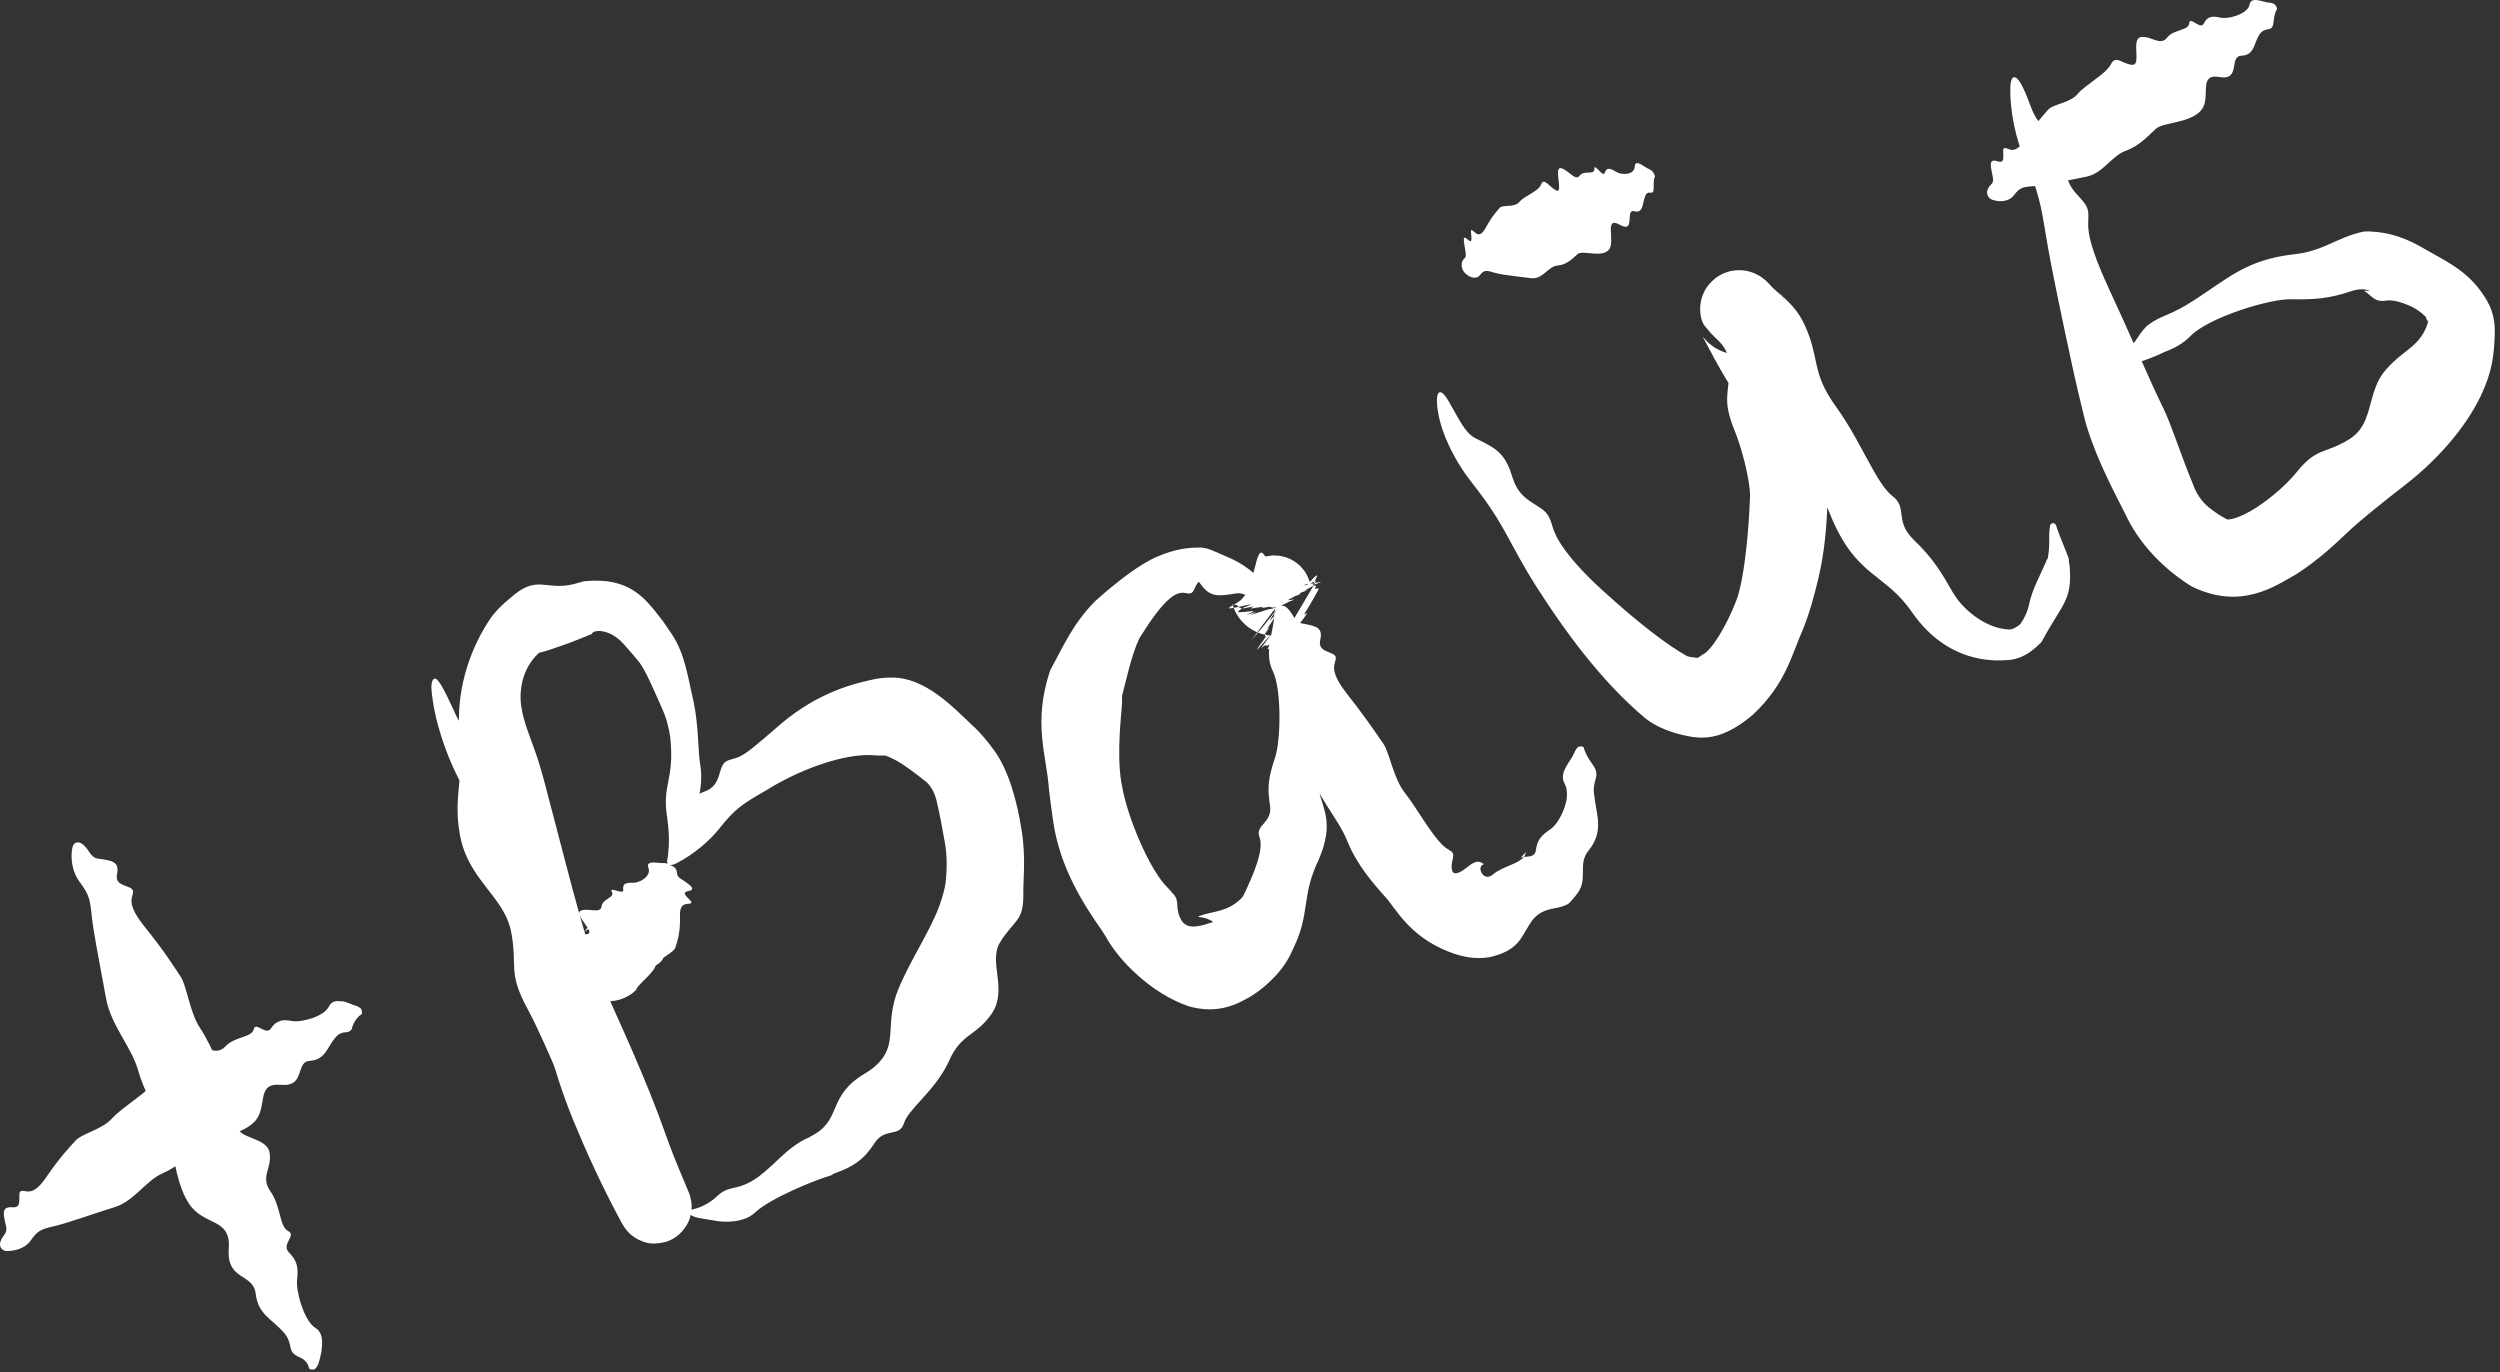 <?xml version="1.0" encoding="UTF-8"?> <svg xmlns="http://www.w3.org/2000/svg" viewBox="0 0 104.272 57.244" fill="none"><rect x="0" y="0" width="104.272" height="57.244" fill="#333333" stroke="none"/><path d="M9.895 46.924C9.878 47.519 11.119 47.407 11.241 48.065C11.364 48.723 10.84 49.073 11.279 49.688C11.623 50.168 11.654 50.8 11.829 51.14C11.877 51.231 11.937 51.304 12.017 51.344C12.388 51.534 11.704 51.895 12.059 52.246C12.414 52.598 12.445 52.901 12.391 53.38C12.339 53.86 12.68 55.092 13.152 55.384C13.473 55.588 13.455 55.954 13.409 56.357C13.379 56.524 13.331 56.728 13.293 56.84C13.26 56.956 13.202 57.036 13.143 57.094C13.117 57.119 13.067 57.128 13.017 57.125C13.017 57.125 13.017 57.125 13.017 57.125C12.956 57.121 12.897 57.1 12.891 57.069C12.863 56.929 12.781 56.753 12.547 56.634C12.522 56.623 12.494 56.61 12.464 56.597C11.91 56.336 12.291 56.083 11.81 55.547C11.324 55.006 10.761 54.811 10.664 53.954C10.57 53.125 9.511 53.402 9.536 52.212C9.535 52.17 9.537 52.131 9.541 52.09C9.647 50.765 8.501 51.164 7.87 50.186C7.24 49.209 7.234 47.609 6.893 47.003C6.551 46.396 6.032 45.608 5.764 44.649C5.496 43.688 4.622 42.754 4.425 41.649C4.306 40.985 4.144 40.161 4.019 39.453C3.933 38.978 3.864 38.553 3.833 38.255C3.753 37.507 3.733 37.333 3.312 36.77C3.072 36.45 2.918 35.924 3.013 35.379C3.061 35.105 3.281 35.064 3.471 35.231C3.749 35.475 3.772 35.769 4.091 35.813C4.731 35.902 4.982 35.95 4.878 36.48C4.774 37.011 5.514 36.898 5.546 37.167C5.576 37.423 5.214 37.595 5.958 38.559C5.982 38.589 6.006 38.62 6.032 38.652C6.875 39.699 7.251 40.312 7.529 40.727C7.807 41.143 7.903 42.231 8.362 42.907C8.819 43.58 9.395 45.115 9.869 45.622C10.343 46.128 9.913 46.33 9.895 46.924ZM7.497 45.02C7.979 45.014 7.589 43.862 8.096 43.725C8.601 43.589 9.003 44.069 9.4 43.645C9.8 43.22 10.506 43.279 10.583 42.93C10.663 42.579 11.093 43.222 11.307 42.889C11.421 42.712 11.543 42.622 11.692 42.585C11.697 42.58 11.715 42.573 11.72 42.569C11.853 42.54 12.001 42.554 12.187 42.586C12.584 42.652 13.52 42.4 13.722 41.974C13.825 41.751 14.047 41.728 14.256 41.771C14.261 41.768 14.278 41.764 14.283 41.761C14.505 41.801 14.7 41.915 14.829 41.946C14.911 41.967 14.98 42.007 15.036 42.051C15.06 42.07 15.08 42.117 15.091 42.165C15.091 42.165 15.091 42.165 15.091 42.165C15.105 42.225 15.105 42.287 15.084 42.3C14.98 42.363 14.824 42.5 14.72 42.767C14.703 42.811 14.688 42.848 14.673 42.878L14.701 42.868C14.527 43.208 14.322 42.896 13.993 43.27C13.638 43.683 13.577 44.2 12.92 44.247C12.826 44.254 12.756 44.281 12.698 44.324L12.725 44.308C12.389 44.574 12.621 45.336 11.705 45.246C10.633 45.15 11.205 46.218 10.589 46.812C9.973 47.408 8.717 47.458 8.327 47.797C8.278 47.839 8.228 47.884 8.176 47.932C7.814 48.259 7.373 48.682 6.775 48.941C6.09 49.238 5.601 50.094 4.787 50.347C3.97 50.599 2.845 51.004 2.281 51.138C2.231 51.15 2.186 51.16 2.144 51.17C1.693 51.28 1.553 51.347 1.281 51.74C1.107 51.992 0.772 52.164 0.324 52.18C0.095 52.192 -0.041 52.018 0.011 51.815C0.095 51.515 0.331 51.447 0.255 51.153C0.111 50.562 0.078 50.32 0.54 50.354C1.001 50.392 0.678 49.731 0.884 49.675C0.914 49.667 0.945 49.667 0.978 49.671C1.171 49.694 1.43 49.832 1.929 49.099C2.516 48.242 2.901 47.854 3.154 47.568C3.408 47.282 4.253 47.117 4.667 46.653C5.033 46.242 5.918 45.71 6.321 45.273C6.375 45.215 6.42 45.158 6.453 45.104C6.743 44.638 7.015 45.028 7.497 45.02ZM21.324 38.888C21.27 38.594 21.165 38.326 21.032 38.081C20.504 37.096 19.472 36.354 19.188 34.855C18.965 33.608 19.165 32.953 19.195 32.094C19.208 31.626 19.186 31.091 19.146 30.327C19.074 28.595 19.642 26.995 20.466 25.779C20.856 25.247 21.246 24.989 21.498 24.763C22.519 23.975 22.859 24.718 24.157 24.299C24.222 24.28 24.287 24.262 24.349 24.245C26.304 24.044 26.927 24.985 27.642 25.897C27.744 26.046 27.877 26.234 28.024 26.454C28.576 27.279 28.695 28.282 28.92 29.224C29.154 30.329 29.104 31.336 29.209 31.918C29.369 32.883 28.995 33.878 28.681 34.65C28.564 34.942 28.447 35.202 28.363 35.424C28.264 35.681 28.157 35.874 28.059 36.015C28.017 36.075 27.96 36.091 27.913 36.078C27.913 36.078 27.913 36.078 27.913 36.078C27.854 36.061 27.81 35.997 27.825 35.912C27.887 35.576 27.93 35.092 27.875 34.519C27.863 34.383 27.847 34.243 27.827 34.099C27.601 32.682 28.143 32.565 27.957 30.763C27.889 30.282 27.768 29.874 27.613 29.549C27.284 28.802 26.921 27.954 26.666 27.624C26.474 27.39 26.261 27.136 26.018 26.868C25.449 26.223 24.754 26.238 24.677 26.445C24.308 26.596 23.939 26.75 23.54 26.89C23.15 27.02 22.698 27.195 22.507 27.218C22.493 27.226 22.477 27.237 22.46 27.249C21.743 27.917 21.643 28.872 21.748 29.507C21.858 30.188 22.134 30.78 22.42 31.627C22.516 31.929 22.605 32.232 22.701 32.59C23.052 33.904 23.464 35.535 23.869 37.043C24.287 38.592 24.692 40.027 25.07 40.896C25.818 42.615 26.912 44.891 27.801 47.417C27.834 47.514 27.874 47.623 27.91 47.72C28.042 48.076 28.185 48.435 28.338 48.802C28.414 48.985 28.494 49.175 28.575 49.364C28.616 49.46 28.656 49.555 28.704 49.672C28.716 49.703 28.729 49.733 28.748 49.785C28.763 49.843 28.755 49.764 28.821 50.053C28.826 50.08 28.832 50.112 28.837 50.156C28.84 50.188 28.84 50.166 28.845 50.263C28.846 50.359 28.86 50.486 28.787 50.759C28.732 50.996 28.427 51.617 27.73 51.808C27.096 51.955 26.841 51.788 26.642 51.71C26.286 51.519 26.241 51.418 26.17 51.351C26.062 51.227 26.047 51.192 26.027 51.164C25.997 51.118 25.984 51.095 25.974 51.079C25.91 50.969 25.898 50.946 25.874 50.903C25.083 49.419 24.484 48.116 23.897 46.693C23.679 46.155 23.479 45.613 23.308 45.075C22.407 42.246 21.112 38.26 20.588 36.388C20.071 34.539 19.937 34.076 19.119 32.462C19.109 32.442 19.098 32.422 19.088 32.402C18.61 31.445 18.103 30.058 17.996 28.753C17.973 28.413 18.079 28.276 18.164 28.306C18.254 28.343 18.348 28.473 18.496 28.745C18.93 29.539 19.129 30.276 19.555 30.612C20.12 31.052 20.464 31.33 20.678 31.82C20.786 32.065 20.865 32.38 20.919 32.791C21.084 34.014 21.966 34.258 22.158 34.93C22.351 35.604 21.952 35.757 23.63 38.891C25.31 42.023 26.149 43.771 26.749 44.971C26.81 45.091 26.876 45.237 26.939 45.384C27.379 46.394 27.926 48.182 28.548 49.459C28.564 49.489 28.578 49.517 28.589 49.537C28.591 49.544 28.638 49.619 28.56 49.495C28.549 49.479 28.534 49.456 28.506 49.419C28.491 49.4 28.474 49.377 28.448 49.348C28.38 49.289 28.357 49.181 27.933 48.965C27.707 48.891 27.312 48.646 26.536 49.05C25.878 49.493 25.864 49.969 25.825 50.145C25.797 50.567 25.828 50.468 25.828 50.54C25.839 50.619 25.849 50.658 25.857 50.689C25.877 50.765 25.881 50.774 25.884 50.782C25.889 50.799 25.888 50.794 25.886 50.788C25.882 50.777 25.874 50.756 25.865 50.733C25.829 50.644 25.784 50.537 25.742 50.438C25.654 50.237 25.561 50.034 25.466 49.84C25.336 49.574 25.191 49.264 25.038 48.923C24.072 46.796 22.778 43.503 22.028 42.127C21.157 40.529 21.597 40.35 21.324 38.888ZM24.505 38.957C24.847 38.893 23.927 38.142 24.214 37.99C24.499 37.842 25.048 38.138 25.091 37.806C25.136 37.472 25.659 37.45 25.52 37.198C25.381 36.944 26.033 37.359 25.996 37.106C25.959 36.852 26.108 36.812 26.409 36.818C26.561 36.82 26.754 36.747 26.89 36.633C27.026 36.517 27.109 36.364 27.044 36.196C26.913 35.856 27.472 36.013 27.648 35.997C27.704 35.991 27.766 36.002 27.824 36.019C27.849 36.027 27.891 36.055 27.929 36.086C27.929 36.086 27.929 36.086 27.929 36.086C27.976 36.125 28.018 36.169 28.016 36.184C28.007 36.255 28.026 36.389 28.135 36.61C28.342 37.02 27.965 36.756 27.979 37.095C27.985 37.214 28.022 37.337 28.051 37.449C28.1 37.662 28.116 37.84 27.854 37.908C27.446 38.017 28.367 38.716 27.578 38.725C26.787 38.741 27.775 39.438 27.687 39.883C27.643 40.108 27.412 40.245 27.187 40.356C26.97 40.447 26.72 40.613 26.79 40.524C26.798 40.508 26.803 40.501 26.82 40.453C26.828 40.429 26.838 40.399 26.849 40.356C26.857 40.315 26.878 40.263 26.886 40.074C26.888 39.982 26.887 39.861 26.846 39.686C26.849 39.577 26.543 38.825 25.912 38.617C25.226 38.411 25.133 38.548 24.949 38.57C24.79 38.614 24.694 38.663 24.622 38.703C24.411 38.826 24.41 38.844 24.358 38.882C24.588 38.597 24.68 38.409 24.965 38.317C25.298 38.206 25.206 37.683 25.619 37.567C26.042 37.45 26.606 37.134 26.929 36.985C27.252 36.84 27.33 36.788 27.279 36.498C27.25 36.329 27.386 36.169 27.735 36.087C27.91 36.044 28.115 36.123 28.187 36.244C28.293 36.421 28.161 36.498 28.397 36.652C28.867 36.961 29.038 37.106 28.674 37.176C28.311 37.242 28.945 37.592 28.823 37.671C28.697 37.748 28.327 37.571 28.362 38.239C28.38 38.92 28.244 39.268 28.173 39.51C28.097 39.763 27.501 39.937 27.334 40.308C27.202 40.638 26.585 41.076 26.534 41.284C26.503 41.315 26.468 41.348 26.42 41.388C26.353 41.438 26.372 41.444 26.145 41.57C26.042 41.623 25.905 41.688 25.68 41.733C25.623 41.744 25.561 41.753 25.493 41.758C25.426 41.763 25.353 41.77 25.189 41.756C24.898 41.732 24.52 41.595 24.244 41.355C23.965 41.118 23.812 40.833 23.736 40.621C23.674 40.438 23.669 40.387 23.652 40.291C23.627 40.122 23.63 40.006 23.634 39.914C23.649 39.715 23.66 39.687 23.669 39.627C23.679 39.573 23.688 39.532 23.696 39.496C23.712 39.425 23.714 39.402 23.721 39.365C23.772 38.956 23.842 38.998 23.994 38.968C24.14 38.96 24.332 38.995 24.505 38.957ZM41.719 39.291C41.204 40.109 42.035 41.235 41.382 42.25C40.723 43.232 40.1 43.078 39.582 44.25C39.558 44.304 39.532 44.358 39.505 44.41C38.929 45.547 37.874 46.274 37.703 46.849C37.513 47.462 36.9 46.997 36.464 47.696C36.013 48.395 35.564 48.662 34.864 48.92C34.831 48.932 34.796 48.945 34.76 48.961C34.745 48.975 34.695 49.006 34.678 49.019C33.893 49.245 32.106 50.006 31.521 50.548C31.133 50.924 30.55 50.991 30.004 50.941C30.002 50.94 29.999 50.94 29.996 50.94C29.724 50.905 29.452 50.846 29.262 50.82C29.092 50.798 28.96 50.754 28.858 50.705C28.815 50.685 28.792 50.636 28.788 50.587C28.788 50.587 28.788 50.587 28.788 50.587C28.784 50.525 28.809 50.463 28.861 50.451C29.102 50.396 29.445 50.279 29.796 49.993C29.799 49.991 29.801 49.989 29.804 49.987C29.817 49.975 29.831 49.963 29.845 49.95C30.446 49.353 30.695 49.746 31.616 49.095C32.414 48.501 32.782 47.889 33.712 47.449L33.591 47.535C33.704 47.461 33.828 47.388 33.964 47.314C35.113 46.651 34.505 45.681 36.108 44.757C37.018 44.19 37.109 43.613 37.142 42.993C37.174 42.497 37.184 41.956 37.469 41.255C37.967 40.047 38.828 38.779 39.19 37.752C39.322 37.37 39.415 37.047 39.442 36.794C39.503 36.236 39.505 35.641 39.404 35.116C39.298 34.511 39.186 33.904 39.061 33.387C38.97 33 38.765 32.695 38.551 32.548C38.147 32.226 37.735 31.922 37.423 31.743C37.088 31.557 37.028 31.564 36.939 31.515C36.81 31.516 36.688 31.514 36.57 31.51C35.137 31.351 33.072 32.264 32.057 32.905C32.025 32.924 31.993 32.942 31.962 32.96C30.937 33.555 30.683 33.704 29.984 34.578C29.584 35.082 28.928 35.64 28.213 36.007C27.854 36.194 27.734 35.994 27.906 35.63C28.16 35.099 28.556 34.831 28.564 34.432C28.584 33.632 28.63 33.294 29.387 33.015C30.141 32.744 29.914 31.983 30.288 31.758C30.458 31.657 30.608 31.669 30.854 31.552C31.172 31.404 31.586 31.043 32.574 30.19C34.187 28.826 35.718 28.483 36.551 28.312C36.775 28.274 36.996 28.258 37.204 28.261C38.607 28.253 39.788 29.533 40.551 30.249C40.918 30.582 41.212 30.949 41.456 31.287C42.092 32.14 42.436 33.514 42.612 34.631C42.799 35.787 42.666 36.766 42.682 37.316C42.689 37.935 42.563 38.195 42.389 38.418C42.209 38.667 41.976 38.868 41.719 39.291ZM52.949 26.555C53.099 26.335 52.342 27.232 52.426 27.086C52.51 26.94 52.898 26.454 52.785 26.543C52.672 26.631 52.913 26.279 52.742 26.469C52.57 26.66 53.053 26.056 52.929 26.176C52.805 26.297 52.859 26.211 53.001 26.003C53.144 25.795 53.232 25.591 53.024 25.82C52.816 26.049 53.13 25.615 53.197 25.506C53.218 25.472 53.249 25.427 53.281 25.381C53.295 25.362 53.326 25.322 53.356 25.283C53.356 25.283 53.356 25.283 53.356 25.283C53.394 25.235 53.432 25.188 53.438 25.183C53.467 25.158 53.537 25.086 53.686 24.92C53.962 24.609 53.68 24.97 53.838 24.824C53.996 24.677 54.278 24.356 54.137 24.596C53.995 24.836 54.725 23.941 54.359 24.486C53.991 25.031 54.754 24.095 54.901 24.007C55.047 23.919 54.681 24.48 54.742 24.459C54.804 24.438 54.929 24.359 54.864 24.513C54.8 24.666 55.104 24.396 54.962 24.648C54.82 24.901 54.644 25.222 54.513 25.427C54.383 25.632 54.353 25.678 54.473 25.588C54.543 25.536 54.51 25.613 54.323 25.862C54.229 25.987 54.084 26.15 54.008 26.222C53.896 26.327 53.953 26.242 53.77 26.443C53.402 26.845 53.262 26.999 53.454 26.746C53.645 26.493 53.17 27.034 53.215 26.964C53.261 26.894 53.536 26.571 53.281 26.783C53.026 26.995 52.949 27.039 52.882 27.086C52.815 27.133 53.018 26.821 52.906 26.901C52.794 26.981 52.818 26.842 52.657 26.992C52.497 27.143 52.799 26.776 52.949 26.555ZM52.554 26.239C52.716 26.029 51.992 26.951 52.092 26.819C52.193 26.688 52.577 26.198 52.489 26.307C52.401 26.416 52.662 26.079 52.503 26.28C52.345 26.481 52.822 25.872 52.715 26.006C52.608 26.141 52.669 26.061 52.823 25.862C52.977 25.663 53.107 25.492 52.915 25.735C52.724 25.977 53.053 25.554 53.13 25.453C53.154 25.422 53.188 25.379 53.222 25.335C53.237 25.316 53.268 25.277 53.298 25.238C53.298 25.238 53.298 25.238 53.298 25.238C53.336 25.189 53.373 25.142 53.378 25.136C53.402 25.106 53.464 25.028 53.602 24.854C53.859 24.527 53.576 24.889 53.709 24.722C53.843 24.556 54.107 24.22 53.939 24.439C53.771 24.658 54.483 23.75 54.082 24.267C53.682 24.784 54.427 23.834 54.529 23.71C54.631 23.586 54.224 24.113 54.26 24.071C54.295 24.029 54.385 23.92 54.289 24.048C54.193 24.175 54.444 23.861 54.272 24.087C54.099 24.312 53.88 24.598 53.733 24.788C53.586 24.979 53.553 25.022 53.646 24.908C53.699 24.842 53.651 24.906 53.46 25.151C53.364 25.274 53.229 25.445 53.164 25.527C53.069 25.646 53.131 25.565 52.962 25.779C52.625 26.206 52.496 26.369 52.69 26.12C52.885 25.87 52.44 26.435 52.49 26.37C52.541 26.304 52.803 25.971 52.598 26.225C52.393 26.48 52.34 26.544 52.29 26.605C52.241 26.666 52.466 26.374 52.382 26.478C52.298 26.581 52.37 26.482 52.234 26.652C52.098 26.822 52.391 26.449 52.554 26.239ZM54.351 24.414C54.101 24.506 55.235 24.208 55.084 24.282C54.933 24.357 54.335 24.53 54.48 24.529C54.626 24.529 54.226 24.681 54.477 24.63C54.729 24.58 53.983 24.785 54.155 24.764C54.327 24.743 54.234 24.784 53.997 24.87C53.76 24.956 53.568 25.071 53.873 25.017C54.178 24.964 53.665 25.122 53.546 25.168C53.508 25.182 53.457 25.199 53.403 25.215C53.38 25.222 53.332 25.235 53.284 25.247C53.284 25.247 53.284 25.247 53.284 25.247C53.224 25.262 53.165 25.275 53.157 25.276C53.119 25.277 53.02 25.291 52.8 25.332C52.392 25.411 52.836 25.295 52.621 25.317C52.407 25.339 51.99 25.43 52.247 25.325C52.504 25.217 51.387 25.512 52.005 25.29C52.622 25.065 51.457 25.383 51.288 25.375C51.143 25.367 51.57 25.177 51.659 25.097C52.413 24.637 52.324 22.45 52.773 23.21C52.597 23.235 53.265 23.14 53.09 23.165C53.188 23.171 52.761 23.145 53.385 23.183C53.898 23.307 53.547 23.222 53.628 23.241C53.521 23.198 53.929 23.364 53.822 23.32C53.87 23.347 53.66 23.23 53.967 23.401C54.202 23.564 54.042 23.453 54.079 23.479C54.283 23.649 54.063 23.457 54.231 23.611C54.248 23.629 54.173 23.551 54.283 23.665C54.26 23.639 54.349 23.741 54.325 23.714C54.397 23.802 54.348 23.742 54.359 23.755C54.426 23.845 54.352 23.744 54.41 23.825C54.39 23.795 54.467 23.91 54.447 23.88C54.477 23.929 54.456 23.895 54.461 23.903C54.491 23.954 54.457 23.896 54.484 23.943C54.474 23.925 54.513 23.994 54.503 23.976C54.553 24.072 54.563 24.104 54.576 24.133C54.599 24.192 54.601 24.202 54.607 24.218C54.616 24.245 54.618 24.252 54.62 24.26C54.624 24.273 54.625 24.278 54.626 24.281C54.628 24.288 54.629 24.29 54.629 24.292C54.63 24.295 54.63 24.296 54.63 24.297C54.631 24.298 54.631 24.298 54.631 24.298C54.631 24.298 54.63 24.298 54.63 24.298C54.629 24.297 54.629 24.296 54.629 24.296C54.628 24.295 54.627 24.295 54.626 24.294C54.625 24.293 54.624 24.292 54.623 24.292C54.62 24.291 54.618 24.29 54.616 24.29C54.613 24.289 54.61 24.289 54.608 24.289C54.605 24.289 54.605 24.289 54.609 24.288C54.663 24.277 54.807 24.264 54.667 24.349C54.528 24.436 54.925 24.352 54.672 24.489C54.419 24.628 54.105 24.817 53.891 24.931C53.676 25.045 53.628 25.072 53.778 25.052C53.863 25.04 53.798 25.092 53.514 25.221C53.372 25.287 53.167 25.361 53.065 25.386C52.916 25.423 53.007 25.375 52.749 25.462C52.232 25.634 52.034 25.699 52.323 25.568C52.612 25.437 51.933 25.676 52.006 25.634C52.079 25.593 52.478 25.448 52.148 25.495C51.817 25.541 51.725 25.531 51.641 25.531C51.558 25.53 51.887 25.355 51.746 25.354C51.605 25.35 51.691 25.222 51.463 25.22C51.437 25.219 51.42 25.216 51.41 25.211C51.405 25.208 51.402 25.204 51.4 25.2C51.399 25.197 51.398 25.195 51.398 25.192C51.398 25.19 51.398 25.188 51.398 25.186C51.398 25.185 51.398 25.184 51.398 25.183C51.398 25.182 51.397 25.18 51.397 25.18C51.397 25.179 51.397 25.179 51.398 25.18C51.398 25.18 51.398 25.181 51.399 25.183C51.399 25.185 51.4 25.186 51.401 25.192C51.402 25.195 51.403 25.198 51.406 25.209C51.408 25.215 51.41 25.221 51.417 25.244C51.421 25.257 51.425 25.271 51.44 25.312C51.448 25.334 51.459 25.367 51.494 25.446C51.523 25.506 51.525 25.529 51.635 25.702C51.646 25.715 51.729 25.865 51.947 26.061C51.89 26.015 52.105 26.191 52.048 26.144C51.976 26.094 52.252 26.286 52.179 26.235C52.084 26.182 52.446 26.384 52.351 26.331C52.604 26.459 53.075 26.591 53.586 26.461L54.898 24.238C54.862 24.256 54.544 24.344 54.351 24.414ZM60.571 36.317C60.64 36.523 60.9 36.397 61.123 36.224C61.355 36.054 61.564 35.851 61.805 35.986C61.836 36.003 61.865 36.021 61.894 36.041C61.684 36.114 61.735 36.328 61.823 36.449C61.917 36.575 62.08 36.636 62.283 36.463C62.706 36.102 63.529 36.006 63.624 35.61C63.634 35.565 63.65 35.532 63.67 35.51L63.373 35.834C63.455 35.63 63.999 35.88 64.059 35.466C64.117 35.004 64.306 34.836 64.679 34.576C64.953 34.394 65.32 33.75 65.357 33.196L65.354 33.213C65.364 33.003 65.336 32.815 65.261 32.686C64.989 32.226 65.532 31.737 65.655 31.411C65.694 31.312 65.746 31.232 65.801 31.171C65.825 31.145 65.874 31.132 65.924 31.131C65.924 31.131 65.924 31.131 65.924 31.131C65.985 31.129 66.046 31.147 66.055 31.179C66.096 31.34 66.199 31.578 66.416 31.872C66.816 32.432 66.363 32.473 66.501 33.231C66.508 33.274 66.515 33.316 66.523 33.357C66.522 33.362 66.521 33.378 66.52 33.383C66.625 34.087 66.858 34.712 66.274 35.455C65.749 36.074 66.308 36.692 65.714 37.362C65.647 37.435 65.484 37.66 65.397 37.707C65.262 37.78 65.089 37.84 64.868 37.877C64.158 37.995 63.942 38.291 63.711 38.695C63.45 39.079 63.324 39.659 62.119 39.924C61.842 39.969 61.509 39.979 61.141 39.907C60.555 39.796 59.753 39.462 59.128 38.943C58.496 38.429 58.142 37.852 57.874 37.52C57.854 37.495 57.834 37.471 57.813 37.448C57.274 36.848 56.593 36.072 56.195 35.078C55.8 34.097 54.842 33.14 54.6 31.985C54.597 31.97 54.594 31.955 54.591 31.94C54.347 30.792 54.042 29.231 53.975 28.475C53.908 27.71 53.89 27.528 53.485 26.936C53.393 26.802 53.316 26.635 53.264 26.449C53.184 26.162 53.163 25.828 53.238 25.495C53.301 25.218 53.524 25.195 53.705 25.376C53.969 25.64 53.98 25.939 54.298 26.001C54.315 26.004 54.331 26.007 54.347 26.011C54.947 26.125 55.18 26.192 55.062 26.71C54.942 27.243 55.688 27.156 55.713 27.425C55.74 27.694 55.344 27.864 56.178 28.935C56.767 29.686 57.133 30.204 57.397 30.585C57.509 30.747 57.601 30.882 57.686 31.001C57.97 31.402 58.109 32.477 58.618 33.098C59.11 33.719 59.866 35.128 60.396 35.424C60.419 35.439 60.44 35.452 60.459 35.464C60.797 35.627 60.453 35.915 60.571 36.317ZM49.308 38.433C49.583 38.803 50.123 38.608 50.602 38.456C50.402 38.302 50.137 38.264 50.047 38.25C49.947 38.235 49.963 38.221 50.054 38.196C50.556 37.999 51.157 38.064 51.752 37.49C51.807 37.439 51.857 37.37 51.898 37.277C52.196 36.644 52.744 35.473 52.535 34.923C52.324 34.373 53.099 34.365 52.966 33.554C52.925 33.306 52.907 33.087 52.911 32.882C52.917 32.463 53.017 32.095 53.177 31.612C53.422 30.919 53.465 28.734 53.08 27.973C53.053 27.92 53.03 27.862 53.012 27.807C52.77 27.102 53.124 26.268 53.137 25.754C53.142 25.583 53.165 25.445 53.196 25.333C53.21 25.286 53.253 25.254 53.301 25.243C53.301 25.243 53.301 25.243 53.301 25.243C53.361 25.227 53.427 25.244 53.448 25.297C53.549 25.554 53.729 25.931 54.022 26.383C54.388 26.954 54.295 27.221 54.299 27.692C54.299 27.914 54.322 28.187 54.425 28.572C54.738 29.754 55.234 30.457 54.993 31.939C54.924 32.345 54.952 32.667 55.011 32.976C55.161 33.724 55.661 34.309 55.009 35.84C54.26 37.38 54.662 38.087 53.947 39.542C53.804 39.882 53.61 40.256 53.203 40.7C52.939 40.98 52.633 41.269 52.15 41.569C51.694 41.824 50.857 42.337 49.579 41.97C48.031 41.444 46.664 40.07 46.125 39.071C46.068 38.977 46.012 38.888 45.956 38.808C45.239 37.78 44.201 36.212 43.924 34.236C43.866 33.82 43.801 33.385 43.751 32.93C43.655 31.483 43.065 30.169 43.8 27.963C43.831 27.902 43.863 27.84 43.896 27.778C44.321 27.021 44.748 25.998 45.702 25.05C46.593 24.258 47.567 23.502 48.296 23.204C49.068 22.88 49.571 22.838 50.099 22.838C50.467 22.88 50.552 22.964 50.757 23.039C50.942 23.117 51.14 23.204 51.372 23.309C52.017 23.6 52.759 24.217 53.198 24.947C53.418 25.315 53.21 25.428 52.834 25.271C52.284 25.044 51.957 24.69 51.56 24.75C50.775 24.88 50.462 24.911 50.066 24.346C50.024 24.285 49.98 24.24 49.954 24.218C49.944 24.193 49.868 24.203 50.098 24.225C49.837 24.283 49.837 24.727 49.649 24.744C49.397 24.833 49.102 24.261 47.907 26.024C47.775 26.227 47.648 26.425 47.526 26.615C47.172 27.36 46.979 28.369 46.798 29.025C46.804 29.062 46.797 29.168 46.8 29.278C46.785 29.74 46.562 31.326 46.767 32.629C46.779 32.709 46.795 32.785 46.814 32.862C47.007 33.991 47.919 36.283 48.729 37.054C48.802 37.13 48.866 37.203 48.92 37.271C49.253 37.59 48.952 37.885 49.308 38.433ZM72.113 15.101C72.09 14.809 71.98 14.571 71.819 14.371C71.658 14.164 71.445 14.034 71.151 13.648C71.132 13.63 71.11 13.607 71.083 13.57C71.069 13.549 71.055 13.529 71.033 13.485C71.022 13.464 71.009 13.435 70.989 13.38C70.977 13.342 70.968 13.322 70.946 13.224C70.935 13.172 70.922 13.112 70.914 12.998C70.909 12.903 70.901 12.779 70.946 12.558C70.969 12.447 71.008 12.309 71.094 12.143C71.214 11.889 71.56 11.502 71.996 11.361C72.414 11.205 72.847 11.289 72.959 11.324C73.076 11.356 73.164 11.392 73.237 11.426C73.38 11.495 73.462 11.554 73.525 11.601C73.636 11.688 73.644 11.7 73.685 11.737C73.754 11.804 73.771 11.825 73.794 11.849C73.841 11.9 73.855 11.915 73.875 11.937C73.909 11.974 73.932 11.997 73.951 12.015C73.991 12.054 74.02 12.079 74.051 12.106C74.166 12.205 74.265 12.287 74.363 12.375C74.559 12.549 74.74 12.731 74.905 12.946C75.035 13.116 75.153 13.304 75.252 13.516C75.929 14.965 75.514 15.491 76.58 16.967C77.219 17.849 77.692 18.83 78.116 19.579C78.4 20.08 78.662 20.48 78.925 20.682C79.586 21.186 78.998 21.706 79.811 22.506C80.63 23.291 80.968 23.865 81.448 24.707C81.485 24.771 81.531 24.842 81.584 24.916C81.947 25.44 82.788 26.192 83.762 26.254C83.909 26.278 84.132 26.159 84.332 25.976L84.25 26.058C84.454 25.762 84.579 25.467 84.624 25.239C84.764 24.536 85.15 23.911 85.397 23.279L85.396 23.368C85.453 23.075 85.477 22.77 85.471 22.528C85.465 22.287 85.478 22.09 85.504 21.937C85.515 21.872 85.558 21.834 85.606 21.823C85.606 21.823 85.606 21.823 85.606 21.823C85.666 21.811 85.734 21.842 85.758 21.917C85.857 22.249 86.053 22.684 86.286 23.295C86.286 23.311 86.288 23.359 86.285 23.376C86.299 23.459 86.312 23.544 86.325 23.632C86.431 25.07 86.027 25.145 85.154 26.768C85.132 26.793 85.069 26.863 85.041 26.881C85.033 26.889 85.024 26.897 85.016 26.906C84.728 27.179 84.291 27.527 83.659 27.534C82.458 27.622 81.27 27.205 80.344 26.259C80.145 26.057 79.961 25.835 79.784 25.588C78.605 23.835 77.394 24.138 76.294 21.357C76.229 21.187 76.169 21.038 76.105 20.89C75.144 18.626 74.019 18.829 72.506 16.618C72.161 16.111 71.832 15.553 71.522 14.986C71.407 14.777 71.296 14.568 71.189 14.366C71.136 14.265 71.083 14.164 71.042 14.085C71.033 14.066 71.023 14.048 71.022 14.042C71.021 14.039 71.022 14.038 71.032 14.051C71.036 14.056 71.045 14.067 71.062 14.087C71.087 14.115 71.075 14.114 71.222 14.262C71.279 14.312 71.253 14.305 71.458 14.455C71.554 14.519 71.681 14.604 71.925 14.69C71.999 14.713 72.014 14.722 72.172 14.756C72.336 14.788 72.547 14.807 72.793 14.773C73.293 14.726 73.872 14.337 74.101 13.964C74.24 13.751 74.255 13.691 74.298 13.592C74.334 13.501 74.358 13.42 74.376 13.348C74.412 13.202 74.423 13.092 74.428 13.002C74.436 12.818 74.423 12.737 74.419 12.693C74.408 12.589 74.394 12.528 74.383 12.48C74.35 12.346 74.339 12.328 74.33 12.3C74.315 12.261 74.313 12.262 74.312 12.263C74.312 12.269 74.321 12.297 74.332 12.33C74.349 12.457 74.581 12.96 74.707 13.375C74.844 13.805 74.935 14.207 75.007 14.585C75.193 15.618 75.356 16.536 75.539 17.174C75.784 18.162 76.21 19.073 76.23 20.89C76.185 21.861 76.12 22.979 75.834 24.157C75.675 24.808 75.495 25.518 75.193 26.264C74.735 27.279 74.498 28.512 73.114 29.806C72.895 29.99 72.657 30.182 72.312 30.38C71.975 30.559 71.453 30.851 70.611 30.74C70.152 30.666 69.35 30.491 68.724 30.032C68.7 30.015 68.675 29.997 68.651 29.979C66.774 28.426 65.198 26.211 64.127 24.542C63.816 24.053 63.56 23.617 63.366 23.266C62.517 21.702 62.328 21.329 61.282 19.989C61.082 19.728 60.875 19.416 60.684 19.072C60.312 18.402 59.971 17.576 59.933 16.778C59.915 16.181 60.161 16.266 60.428 16.749C60.831 17.429 61.088 18.047 61.53 18.274C61.624 18.322 61.713 18.365 61.798 18.408C62.499 18.76 62.81 19 63.095 19.944C63.423 21.004 64.306 20.999 64.594 21.541C64.825 21.959 64.654 22.219 65.6 23.357C65.874 23.681 66.245 24.078 66.752 24.543C68.377 26.034 69.592 26.934 70.361 27.364C70.475 27.403 70.607 27.425 70.865 27.445C70.924 27.449 70.995 27.456 71.089 27.468C70.75 27.421 70.606 27.536 70.662 27.513C70.706 27.501 70.857 27.416 71.028 27.294C71.371 27.147 72.013 26.106 72.403 25.088C72.467 24.928 72.518 24.76 72.557 24.59C72.767 23.754 72.933 22.273 72.993 20.694C72.995 19.983 72.615 18.601 72.36 17.987C71.812 16.655 72.129 16.426 72.122 15.398C72.123 15.305 72.121 15.206 72.113 15.101ZM64.914 7.946C65.212 8.089 64.804 6.978 65.093 7.013C65.384 7.048 65.705 7.582 65.884 7.33C66.063 7.078 66.507 7.326 66.498 7.042C66.496 6.981 66.511 6.965 66.538 6.975C66.636 7.009 66.874 7.387 66.933 7.205C67.011 6.972 67.152 7.012 67.404 7.166C67.655 7.318 68.171 7.297 68.183 6.946C68.194 6.594 68.601 6.988 68.763 7.044C68.813 7.062 68.864 7.096 68.91 7.136C68.93 7.152 68.957 7.194 68.981 7.237C68.981 7.237 68.981 7.237 68.981 7.237C69.01 7.291 69.034 7.347 69.027 7.36C68.993 7.421 68.964 7.55 68.973 7.796C68.988 8.256 68.759 7.857 68.626 8.163C68.493 8.47 68.552 8.918 68.16 8.809C67.839 8.722 68.093 9.406 67.831 9.456C67.774 9.466 67.685 9.445 67.56 9.374C66.88 8.992 67.399 10.083 67.099 10.422C66.797 10.762 66.009 10.424 65.807 10.592C65.605 10.761 65.363 11.046 64.964 11.075C64.566 11.103 64.349 11.669 63.855 11.602C63.657 11.575 63.429 11.55 63.205 11.522C62.867 11.482 62.539 11.433 62.33 11.373C61.982 11.27 61.907 11.246 61.717 11.486C61.611 11.623 61.343 11.636 61.092 11.378C60.968 11.249 60.936 11.033 60.987 10.911C61.055 10.735 61.169 10.803 61.129 10.528C61.041 9.979 60.983 9.777 61.241 10.011C61.505 10.241 61.273 9.555 61.385 9.594C61.5 9.632 61.68 10.019 61.956 9.519C62.001 9.436 62.044 9.361 62.086 9.292C62.29 8.955 62.442 8.799 62.545 8.673C62.669 8.521 63.174 8.674 63.375 8.42C63.576 8.166 64.166 7.994 64.281 7.688C64.395 7.382 64.616 7.802 64.914 7.946ZM97.986 18.32C98.117 18.238 98.229 18.142 98.328 18.039C98.963 17.359 98.799 16.216 99.512 15.421C99.92 14.956 100.26 14.741 100.577 14.474C100.734 14.34 100.883 14.193 101.015 13.994C101.08 13.896 101.141 13.785 101.192 13.661C101.239 13.55 101.292 13.36 101.277 13.34C101.276 13.343 101.275 13.345 101.274 13.347C101.235 13.458 101.247 13.364 101.189 13.262C101.251 13.26 100.882 12.911 100.516 12.76C100.144 12.588 99.762 12.495 99.494 12.54C99.05 12.616 98.917 12.333 98.603 12.123L98.863 12.127C98.664 12.059 98.42 12.028 98.078 12.141C97.126 12.463 96.539 12.493 95.626 12.483C94.712 12.427 92.052 13.261 91.337 14.041C91.049 14.332 90.689 14.523 90.313 14.672L90.368 14.635C89.825 14.921 89.173 15.123 88.745 15.254C88.524 15.327 88.335 15.347 88.189 15.342C88.127 15.339 88.086 15.3 88.07 15.254C88.07 15.254 88.07 15.254 88.07 15.254C88.05 15.195 88.067 15.126 88.128 15.095C88.428 14.943 88.816 14.615 89.156 14.086C89.303 13.86 89.438 13.695 89.578 13.564C89.589 13.557 89.621 13.534 89.633 13.528C90.146 13.144 90.557 13.162 91.576 12.48C92.909 11.621 93.698 10.842 95.615 10.614C96.93 10.486 97.439 9.901 98.592 9.657C98.666 9.655 98.878 9.647 98.951 9.663C99.473 9.693 100.107 9.815 100.925 10.266C101.899 10.838 102.649 11.143 103.334 11.966C103.688 12.43 104.068 12.931 104.055 13.878C104.025 14.848 103.95 15.492 103.466 16.523C102.793 17.918 101.595 19.223 100.382 20.174C99.457 20.895 98.52 21.633 97.965 22.155C97.396 22.693 96.728 23.331 95.797 23.936C94.91 24.432 93.481 25.478 91.401 24.454C91.299 24.392 91.2 24.328 91.103 24.26C90.149 23.6 89.211 22.659 88.643 21.438C88.034 20.253 87.243 18.721 86.908 17.306C86.75 16.677 86.59 15.991 86.435 15.28C86.004 13.286 85.554 11.153 85.362 9.991C85.105 8.425 85.036 8.04 84.441 6.646C84.102 5.843 83.814 4.666 83.851 3.599C83.879 3.058 84.118 3.137 84.345 3.591C84.685 4.263 84.769 4.876 85.141 5.164C85.887 5.741 86.18 5.979 86.173 7C86.166 8.02 86.993 8.236 87.088 8.796C87.185 9.357 86.773 9.483 87.991 12.11C88.404 13 88.744 13.754 89.031 14.404C89.585 15.651 89.958 16.476 90.264 17.099C90.581 17.765 90.923 18.874 91.469 20.206C91.605 20.592 91.842 20.938 92.142 21.174C92.344 21.334 92.607 21.522 92.909 21.674C92.893 21.651 92.92 21.692 93.188 21.62C93.438 21.551 93.796 21.374 94.132 21.155C94.815 20.71 95.437 20.127 95.776 19.712C96.638 18.632 96.957 18.957 97.986 18.32ZM88.926 2.703C89.337 2.741 88.872 1.636 89.285 1.55C89.695 1.466 90.101 1.942 90.383 1.574C90.535 1.378 90.772 1.315 90.97 1.248C90.971 1.246 90.979 1.242 90.98 1.24C91.159 1.181 91.297 1.124 91.309 0.97C91.331 0.647 91.782 1.275 91.923 0.974C92.063 0.675 92.268 0.661 92.615 0.736C92.928 0.804 93.608 0.62 93.789 0.299C93.804 0.268 93.815 0.235 93.822 0.201C93.884 -0.189 94.413 0.108 94.643 0.11C94.714 0.112 94.782 0.132 94.842 0.16C94.867 0.172 94.901 0.21 94.928 0.251C94.928 0.251 94.928 0.251 94.928 0.251C94.961 0.303 94.985 0.359 94.973 0.376C94.915 0.459 94.854 0.618 94.83 0.897C94.786 1.34 94.58 1.142 94.354 1.313C94.313 1.344 94.273 1.385 94.235 1.443C93.994 1.822 94.038 2.298 93.489 2.324C92.939 2.354 93.491 3.373 92.562 3.212C92.467 3.195 92.388 3.192 92.32 3.2L92.329 3.194C91.75 3.27 92.216 4.147 91.792 4.618C91.319 5.144 90.226 5.092 89.916 5.374C89.607 5.656 89.23 6.088 88.654 6.292C88.079 6.496 87.707 7.24 87.009 7.372C86.309 7.507 85.349 7.723 84.858 7.76C84.369 7.796 84.255 7.806 83.99 8.154C83.838 8.352 83.511 8.467 83.112 8.338C82.91 8.272 82.84 8.063 82.9 7.908C82.986 7.682 83.182 7.678 83.12 7.396C83 6.828 82.956 6.608 83.343 6.734C83.733 6.857 83.438 6.189 83.61 6.174C83.781 6.16 84.014 6.517 84.473 5.813C84.929 5.11 85.233 4.8 85.428 4.572C85.625 4.342 86.339 4.299 86.658 3.917C86.976 3.536 87.845 3.083 88.043 2.68C88.245 2.275 88.511 2.669 88.926 2.703Z" fill="white"></path></svg> 